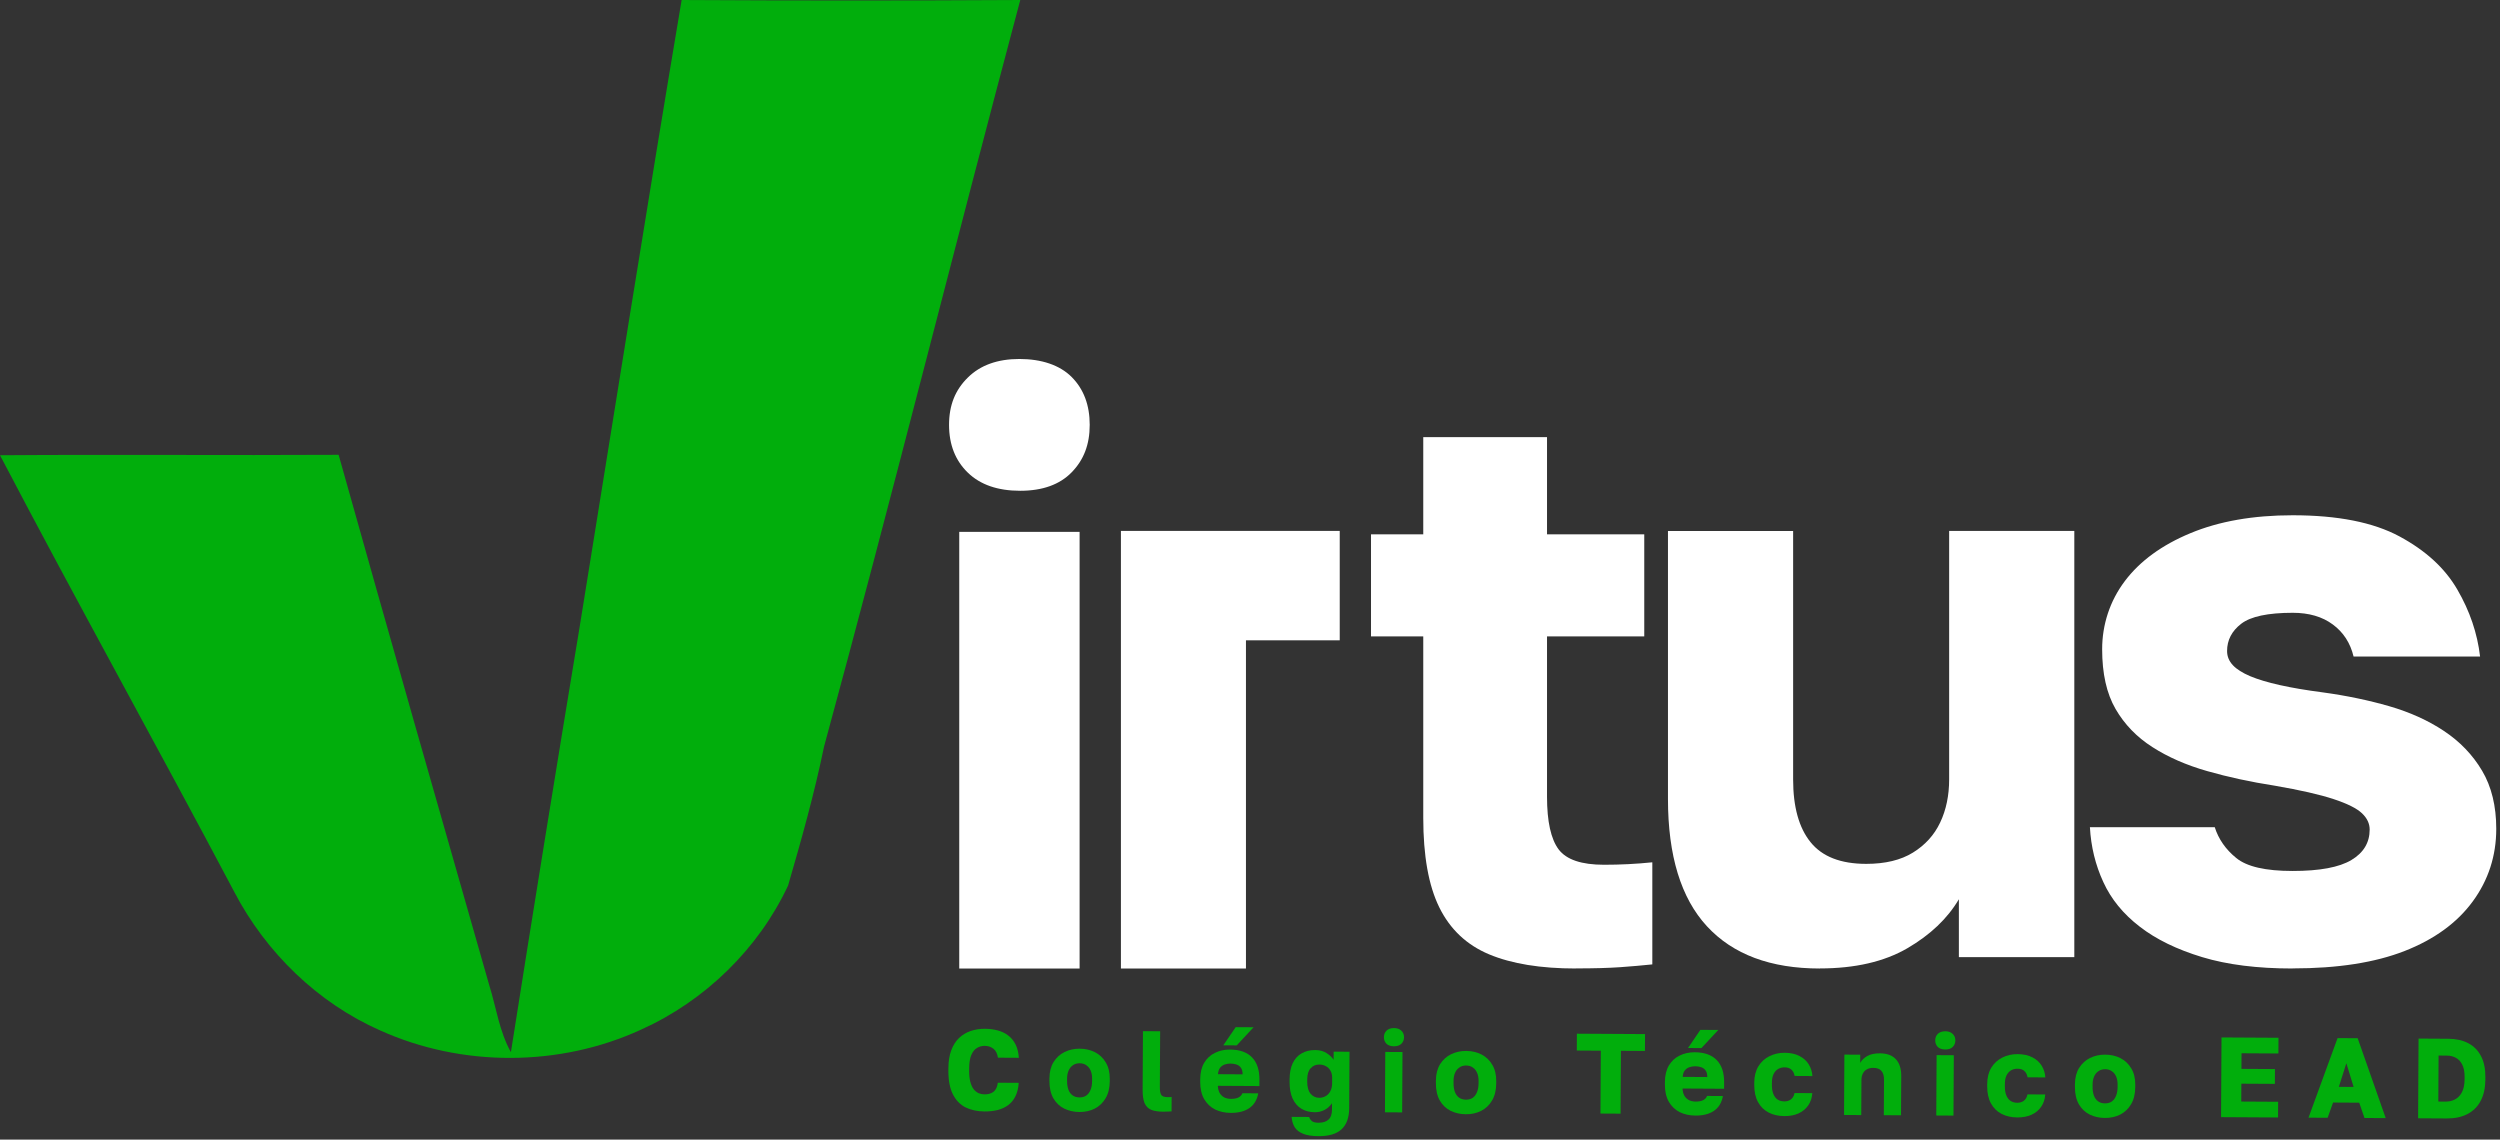 <svg xmlns="http://www.w3.org/2000/svg" width="566" height="258" viewBox="0 0 566 258" fill="none"><rect x="0" y="0" width="566" height="258" fill="#333333" stroke="none"/><path d="M222.882 251.633C221.263 251.623 219.831 251.314 218.587 250.705C217.36 250.079 216.404 249.086 215.72 247.724C215.036 246.362 214.701 244.564 214.713 242.329L214.716 241.84C214.725 240.258 214.943 238.902 215.371 237.77C215.799 236.638 216.386 235.713 217.132 234.996C217.895 234.278 218.774 233.75 219.771 233.412C220.768 233.074 221.84 232.909 222.986 232.915C224.015 232.921 224.984 233.047 225.893 233.293C226.802 233.539 227.593 233.922 228.264 234.441C228.953 234.961 229.506 235.635 229.922 236.462C230.339 237.289 230.587 238.296 230.664 239.483L225.935 239.455C225.788 238.509 225.438 237.828 224.884 237.413C224.329 236.997 223.69 236.787 222.965 236.783C222.29 236.779 221.682 236.947 221.141 237.288C220.616 237.611 220.2 238.142 219.892 238.879C219.585 239.616 219.428 240.612 219.421 241.867L219.417 242.408C219.412 243.405 219.5 244.248 219.682 244.936C219.863 245.625 220.113 246.177 220.431 246.591C220.766 247.005 221.144 247.308 221.564 247.5C221.985 247.674 222.431 247.763 222.903 247.765C223.763 247.77 224.447 247.568 224.956 247.159C225.481 246.732 225.797 246.055 225.903 245.127L230.633 245.155C230.559 246.357 230.308 247.379 229.882 248.218C229.473 249.041 228.921 249.708 228.227 250.22C227.55 250.714 226.755 251.079 225.843 251.315C224.931 251.533 223.944 251.639 222.882 251.633Z" fill="#01AE0C"></path><path d="M244.38 251.757C243.132 251.75 241.987 251.494 240.944 250.99C239.919 250.485 239.097 249.707 238.479 248.655C237.878 247.586 237.581 246.261 237.59 244.679L237.593 244.164C237.601 242.686 237.912 241.45 238.524 240.457C239.154 239.446 239.985 238.686 241.016 238.176C242.064 237.667 243.212 237.416 244.46 237.423C245.725 237.43 246.87 237.695 247.896 238.216C248.921 238.738 249.735 239.508 250.336 240.525C250.955 241.526 251.26 242.765 251.251 244.243L251.249 244.759C251.24 246.323 250.921 247.627 250.291 248.672C249.678 249.7 248.856 250.477 247.824 251.004C246.793 251.514 245.645 251.765 244.38 251.757ZM244.399 248.457C245.006 248.461 245.521 248.318 245.944 248.028C246.367 247.721 246.69 247.285 246.912 246.719C247.135 246.153 247.248 245.492 247.252 244.736L247.255 244.22C247.259 243.532 247.153 242.93 246.936 242.413C246.72 241.896 246.402 241.491 245.982 241.196C245.562 240.884 245.049 240.727 244.442 240.723C243.835 240.719 243.32 240.871 242.896 241.178C242.473 241.468 242.15 241.87 241.928 242.384C241.706 242.899 241.593 243.5 241.589 244.187L241.587 244.703C241.582 245.493 241.688 246.173 241.904 246.741C242.12 247.293 242.438 247.716 242.858 248.01C243.278 248.305 243.792 248.454 244.399 248.457Z" fill="#01AE0C"></path><path d="M263.341 251.687C262.262 251.681 261.377 251.547 260.688 251.285C259.998 251.006 259.486 250.513 259.153 249.806C258.837 249.083 258.682 248.042 258.69 246.684L258.764 233.458L262.659 233.481L262.588 246.114C262.583 246.956 262.69 247.549 262.907 247.894C263.141 248.222 263.621 248.388 264.346 248.393C264.548 248.394 264.717 248.395 264.852 248.396C264.987 248.379 265.122 248.363 265.257 248.346L265.239 251.621C265.07 251.637 264.884 251.644 264.682 251.643C264.496 251.659 264.286 251.667 264.05 251.665C263.83 251.681 263.594 251.688 263.341 251.687Z" fill="#01AE0C"></path><path d="M278.645 251.956C277.329 251.949 276.15 251.693 275.108 251.188C274.065 250.666 273.235 249.879 272.617 248.827C272.016 247.775 271.719 246.459 271.728 244.878L271.731 244.362C271.74 242.849 272.042 241.596 272.637 240.603C273.233 239.61 274.038 238.867 275.053 238.374C276.084 237.864 277.224 237.613 278.472 237.62C280.681 237.633 282.347 238.227 283.47 239.403C284.593 240.561 285.149 242.24 285.137 244.44L285.128 245.884L275.719 245.829C275.749 246.499 275.898 247.059 276.165 247.507C276.449 247.956 276.81 248.285 277.247 248.493C277.685 248.685 278.156 248.782 278.662 248.785C279.404 248.789 279.987 248.681 280.409 248.46C280.849 248.222 281.138 247.906 281.275 247.511L284.866 247.532C284.588 249.026 283.916 250.139 282.849 250.872C281.783 251.605 280.381 251.966 278.645 251.956ZM278.58 240.792C278.108 240.789 277.661 240.864 277.239 241.016C276.816 241.169 276.469 241.425 276.197 241.784C275.942 242.126 275.796 242.598 275.759 243.199L281.324 243.232C281.327 242.596 281.204 242.105 280.953 241.76C280.702 241.398 280.366 241.146 279.945 241.006C279.541 240.867 279.086 240.795 278.58 240.792ZM276.959 236.658L279.765 232.549L283.812 232.572L279.995 236.675L276.959 236.658Z" fill="#01AE0C"></path><path d="M298.467 257.228C297.017 257.219 295.854 257.032 294.98 256.666C294.122 256.317 293.492 255.815 293.091 255.16C292.707 254.504 292.483 253.738 292.421 252.861L296.392 252.884C296.474 253.194 296.658 253.487 296.943 253.764C297.245 254.041 297.759 254.181 298.484 254.186C299.496 254.191 300.256 253.955 300.764 253.477C301.29 253.016 301.555 252.27 301.561 251.238L301.569 249.769C301.11 250.437 300.534 250.949 299.841 251.306C299.164 251.646 298.447 251.813 297.688 251.809C296.524 251.802 295.506 251.538 294.632 251.018C293.775 250.497 293.113 249.728 292.646 248.712C292.18 247.695 291.951 246.413 291.96 244.866L291.963 244.35C291.971 242.907 292.205 241.696 292.666 240.719C293.143 239.725 293.814 238.981 294.676 238.488C295.556 237.977 296.586 237.726 297.767 237.732C298.812 237.738 299.679 237.976 300.368 238.444C301.074 238.895 301.593 239.396 301.928 239.948L301.938 238.092L305.53 238.113L305.458 250.874C305.446 253.006 304.873 254.601 303.737 255.66C302.618 256.719 300.861 257.242 298.467 257.228ZM298.642 248.54C299.198 248.543 299.697 248.417 300.136 248.162C300.576 247.907 300.924 247.539 301.18 247.06C301.452 246.563 301.59 245.979 301.594 245.309L301.601 244.02C301.605 243.367 301.473 242.824 301.206 242.393C300.955 241.945 300.612 241.608 300.174 241.382C299.737 241.138 299.241 241.015 298.684 241.012C297.892 241.007 297.241 241.287 296.732 241.852C296.223 242.399 295.965 243.239 295.959 244.374L295.956 244.889C295.949 246.075 296.197 246.979 296.7 247.601C297.219 248.223 297.866 248.536 298.642 248.54Z" fill="#01AE0C"></path><path d="M313.553 251.824L313.629 238.16L317.525 238.182L317.448 251.846L313.553 251.824ZM315.584 236.882C314.859 236.878 314.295 236.685 313.893 236.305C313.507 235.907 313.316 235.408 313.319 234.806C313.323 234.205 313.519 233.716 313.909 233.34C314.316 232.947 314.882 232.753 315.607 232.757C316.332 232.761 316.888 232.962 317.273 233.36C317.676 233.74 317.876 234.231 317.872 234.833C317.869 235.434 317.664 235.931 317.257 236.324C316.867 236.7 316.309 236.886 315.584 236.882Z" fill="#01AE0C"></path><path d="M331.874 252.265C330.626 252.258 329.481 252.002 328.438 251.498C327.413 250.993 326.591 250.215 325.973 249.163C325.371 248.094 325.075 246.769 325.084 245.187L325.087 244.672C325.095 243.194 325.406 241.958 326.018 240.964C326.648 239.954 327.478 239.194 328.51 238.684C329.558 238.175 330.706 237.924 331.954 237.931C333.219 237.938 334.364 238.203 335.39 238.724C336.415 239.246 337.229 240.015 337.83 241.033C338.449 242.033 338.754 243.273 338.745 244.751L338.743 245.267C338.734 246.831 338.415 248.135 337.785 249.18C337.172 250.208 336.35 250.985 335.318 251.512C334.287 252.021 333.139 252.273 331.874 252.265ZM331.892 248.965C332.5 248.969 333.015 248.826 333.438 248.536C333.861 248.229 334.184 247.793 334.406 247.227C334.629 246.661 334.742 246 334.746 245.243L334.749 244.728C334.753 244.04 334.647 243.438 334.43 242.921C334.214 242.404 333.896 241.998 333.476 241.704C333.056 241.392 332.543 241.234 331.936 241.231C331.329 241.227 330.813 241.379 330.39 241.686C329.967 241.976 329.644 242.378 329.422 242.892C329.2 243.406 329.087 244.007 329.083 244.695L329.081 245.21C329.076 246.001 329.182 246.681 329.398 247.249C329.614 247.8 329.932 248.223 330.352 248.518C330.772 248.813 331.285 248.962 331.892 248.965Z" fill="#01AE0C"></path><path d="M362.344 252.107L362.424 237.876L356.986 237.844L357.007 234.028L372.436 234.118L372.415 237.934L366.977 237.902L366.897 252.133L362.344 252.107Z" fill="#01AE0C"></path><path d="M383.85 252.567C382.534 252.559 381.356 252.303 380.313 251.799C379.27 251.277 378.44 250.49 377.822 249.438C377.221 248.386 376.925 247.069 376.933 245.488L376.936 244.973C376.945 243.46 377.247 242.207 377.843 241.214C378.438 240.22 379.243 239.477 380.258 238.985C381.289 238.475 382.429 238.224 383.677 238.231C385.886 238.244 387.552 238.838 388.675 240.013C389.798 241.171 390.354 242.85 390.342 245.05L390.334 246.494L380.925 246.44C380.955 247.11 381.103 247.669 381.37 248.118C381.655 248.566 382.015 248.895 382.453 249.104C382.89 249.296 383.362 249.393 383.867 249.396C384.609 249.4 385.192 249.292 385.615 249.071C386.054 248.833 386.343 248.516 386.48 248.122L390.071 248.143C389.793 249.636 389.121 250.75 388.055 251.483C386.988 252.216 385.587 252.577 383.85 252.567ZM383.786 241.403C383.313 241.4 382.866 241.475 382.444 241.627C382.021 241.779 381.674 242.035 381.402 242.394C381.148 242.737 381.002 243.209 380.965 243.81L386.529 243.842C386.533 243.206 386.409 242.716 386.158 242.371C385.907 242.008 385.571 241.757 385.15 241.617C384.746 241.477 384.291 241.406 383.786 241.403ZM382.165 237.268L384.97 233.159L389.017 233.183L385.2 237.286L382.165 237.268Z" fill="#01AE0C"></path><path d="M403.954 252.684C402.639 252.676 401.468 252.411 400.442 251.89C399.417 251.368 398.612 250.581 398.027 249.529C397.443 248.478 397.155 247.17 397.164 245.606L397.167 245.09C397.175 243.646 397.485 242.419 398.098 241.409C398.728 240.398 399.558 239.638 400.59 239.128C401.638 238.602 402.786 238.342 404.034 238.349C405.383 238.357 406.511 238.604 407.419 239.091C408.327 239.56 409.023 240.191 409.508 240.985C409.993 241.778 410.266 242.657 410.328 243.619L406.306 243.596C406.192 242.977 405.95 242.503 405.581 242.174C405.229 241.828 404.707 241.653 404.016 241.649C403.476 241.646 402.986 241.772 402.546 242.027C402.123 242.283 401.784 242.667 401.528 243.182C401.289 243.679 401.168 244.323 401.163 245.113L401.16 245.629C401.156 246.471 401.27 247.168 401.503 247.719C401.736 248.271 402.062 248.685 402.482 248.962C402.902 249.223 403.399 249.354 403.972 249.358C404.563 249.361 405.061 249.209 405.467 248.902C405.891 248.578 406.163 248.099 406.285 247.463L410.306 247.487C410.233 248.552 409.924 249.478 409.38 250.266C408.836 251.053 408.099 251.659 407.17 252.083C406.257 252.491 405.185 252.691 403.954 252.684Z" fill="#01AE0C"></path><path d="M417.493 252.427L417.569 238.763L421.161 238.784L421.15 240.64C421.491 240.023 422.017 239.511 422.727 239.102C423.455 238.677 424.417 238.467 425.614 238.474C427.216 238.484 428.419 238.929 429.224 239.81C430.045 240.692 430.451 241.957 430.442 243.607L430.392 252.502L426.497 252.479L426.542 244.487C426.547 243.593 426.356 242.922 425.971 242.473C425.603 242.006 424.989 241.771 424.129 241.766C423.505 241.762 422.99 241.888 422.584 242.144C422.194 242.382 421.906 242.707 421.718 243.118C421.53 243.513 421.435 243.959 421.432 244.457L421.388 252.45L417.493 252.427Z" fill="#01AE0C"></path><path d="M438.371 252.548L438.448 238.884L442.343 238.907L442.267 252.571L438.371 252.548ZM440.402 237.606C439.677 237.602 439.114 237.41 438.711 237.029C438.325 236.632 438.134 236.132 438.138 235.531C438.141 234.929 438.338 234.44 438.728 234.064C439.134 233.671 439.7 233.477 440.426 233.481C441.151 233.485 441.706 233.686 442.092 234.084C442.494 234.464 442.694 234.955 442.69 235.557C442.687 236.159 442.482 236.656 442.075 237.049C441.685 237.425 441.128 237.61 440.402 237.606Z" fill="#01AE0C"></path><path d="M456.692 252.99C455.377 252.982 454.207 252.717 453.181 252.196C452.155 251.674 451.35 250.887 450.766 249.836C450.182 248.784 449.894 247.476 449.902 245.912L449.905 245.396C449.913 243.952 450.224 242.725 450.836 241.715C451.466 240.704 452.297 239.944 453.328 239.434C454.376 238.908 455.525 238.648 456.772 238.655C458.121 238.663 459.25 238.91 460.158 239.397C461.066 239.866 461.762 240.498 462.246 241.291C462.731 242.084 463.004 242.963 463.066 243.926L459.045 243.902C458.93 243.283 458.688 242.809 458.319 242.48C457.967 242.134 457.445 241.959 456.754 241.955C456.214 241.952 455.725 242.078 455.285 242.333C454.862 242.589 454.522 242.974 454.267 243.488C454.028 243.985 453.906 244.629 453.902 245.419L453.899 245.935C453.894 246.777 454.008 247.474 454.241 248.025C454.474 248.577 454.801 248.991 455.221 249.268C455.641 249.529 456.138 249.66 456.711 249.664C457.301 249.667 457.799 249.515 458.206 249.208C458.629 248.884 458.902 248.405 459.023 247.769L463.045 247.793C462.971 248.858 462.663 249.784 462.119 250.572C461.575 251.359 460.838 251.965 459.908 252.389C458.995 252.797 457.923 252.997 456.692 252.99Z" fill="#01AE0C"></path><path d="M476.552 253.105C475.305 253.098 474.159 252.842 473.117 252.337C472.091 251.833 471.269 251.055 470.651 250.003C470.05 248.933 469.754 247.608 469.763 246.027L469.765 245.511C469.774 244.033 470.084 242.797 470.697 241.804C471.326 240.794 472.157 240.034 473.188 239.524C474.237 239.014 475.385 238.763 476.633 238.77C477.897 238.778 479.042 239.042 480.068 239.564C481.094 240.085 481.907 240.855 482.509 241.873C483.127 242.873 483.432 244.112 483.424 245.591L483.421 246.106C483.412 247.67 483.093 248.975 482.463 250.02C481.85 251.047 481.028 251.825 479.997 252.351C478.965 252.861 477.817 253.112 476.552 253.105ZM476.571 249.805C477.178 249.808 477.693 249.665 478.116 249.376C478.54 249.069 478.862 248.632 479.085 248.066C479.307 247.5 479.42 246.839 479.425 246.083L479.427 245.567C479.431 244.88 479.325 244.278 479.109 243.761C478.892 243.244 478.574 242.838 478.154 242.543C477.735 242.232 477.221 242.074 476.614 242.07C476.007 242.067 475.492 242.219 475.069 242.526C474.645 242.815 474.323 243.217 474.101 243.732C473.879 244.246 473.766 244.847 473.762 245.535L473.759 246.05C473.755 246.841 473.86 247.52 474.076 248.089C474.293 248.64 474.611 249.063 475.03 249.358C475.45 249.652 475.964 249.801 476.571 249.805Z" fill="#01AE0C"></path><path d="M502.849 252.922L502.95 234.875L515.85 234.95L515.83 238.508L507.483 238.46L507.463 241.992L515.051 242.036L515.033 245.387L507.445 245.343L507.422 249.391L515.769 249.439L515.749 252.997L502.849 252.922Z" fill="#01AE0C"></path><path d="M522.649 253.037L529.225 235.028L533.777 235.054L540.126 253.139L535.321 253.111L534.126 249.649L528.207 249.615L526.974 253.062L522.649 253.037ZM529.517 246.064L532.856 246.084L531.216 240.712L529.517 246.064Z" fill="#01AE0C"></path><path d="M547.46 253.181L547.561 235.134L554.264 235.173C556.034 235.184 557.55 235.519 558.811 236.179C560.072 236.84 561.036 237.817 561.704 239.11C562.371 240.385 562.7 241.969 562.689 243.859L562.686 244.375C562.675 246.3 562.321 247.922 561.622 249.241C560.923 250.561 559.914 251.56 558.595 252.24C557.293 252.903 555.731 253.229 553.91 253.219L547.46 253.181ZM552.035 249.392L553.679 249.402C554.454 249.406 555.155 249.247 555.781 248.924C556.423 248.601 556.949 248.071 557.358 247.335C557.767 246.581 557.975 245.585 557.981 244.347L557.984 243.832C557.991 242.663 557.811 241.725 557.444 241.018C557.093 240.312 556.616 239.802 556.01 239.489C555.405 239.159 554.732 238.992 553.99 238.987L552.093 238.976L552.035 249.392Z" fill="#01AE0C"></path><path d="M86.106 233.306C104.589 241.635 126.699 241.586 145.133 233.108C159.591 226.613 171.714 214.814 178.422 200.487C181.453 190.076 184.384 179.615 186.571 169.006C201.874 112.836 215.985 56.269 230.99 0C205.451 0.149 179.863 0.149 154.324 0C146.375 47.147 138.922 94.443 131.27 141.689C125.954 173.815 120.737 205.99 115.669 238.214C113.035 233.505 112.34 228.051 110.75 222.994C99.322 183.036 87.894 143.028 76.665 102.97C51.127 103.119 25.539 102.871 0 103.069C17.34 136.186 35.575 168.907 53.065 201.974C60.219 215.657 71.945 227.06 86.106 233.306Z" fill="#01AE0C"></path><path d="M230.969 111.112C225.894 111.112 221.944 109.745 219.12 107.011C216.296 104.276 214.865 100.677 214.865 96.193C214.865 91.709 216.277 88.271 219.12 85.476C221.944 82.681 225.836 81.273 230.797 81.273C235.758 81.273 239.937 82.641 242.646 85.375C245.356 88.11 246.71 91.709 246.71 96.193C246.71 100.677 245.356 104.115 242.646 106.91C239.937 109.705 236.044 111.112 230.969 111.112ZM217.174 219.268V120.422H244.421V219.268H217.174Z" fill="white"></path><path d="M356.798 219.268C348.793 219.268 342.24 218.201 337.138 216.065C332.037 213.93 328.289 210.371 325.856 205.429C323.423 200.486 322.226 193.725 322.226 185.164V144.081H310.395V120.969H322.226V98.965H350.245V120.969H372.26V144.081H350.245V180.38C350.245 185.994 351.128 189.968 352.874 192.301C354.64 194.634 358.054 195.781 363.156 195.781C366.805 195.781 370.435 195.603 374.085 195.227V218.339C371.769 218.576 369.356 218.794 366.805 218.972C364.254 219.15 360.919 219.248 356.798 219.248V219.268Z" fill="white"></path><path d="M412.036 219.272C400.864 219.272 392.351 216.092 386.458 209.713C380.564 203.333 377.627 193.714 377.627 180.856V120.219H405.964V176.479C405.964 182.662 407.274 187.413 409.913 190.671C412.552 193.95 416.759 195.579 422.514 195.579C426.8 195.579 430.333 194.735 433.091 193.027C435.849 191.319 437.913 189.062 439.262 186.196C440.612 183.349 441.286 180.091 441.286 176.459V120.199H469.624V216.701H443.489V203.588C440.909 207.966 437.02 211.656 431.801 214.699C426.582 217.722 419.994 219.253 412.017 219.253L412.036 219.272Z" fill="white"></path><path d="M519.036 219.268C511.079 219.268 504.251 218.416 498.57 216.691C492.89 214.967 488.159 212.687 484.438 209.794C480.697 206.92 477.946 203.55 476.185 199.685C474.403 195.82 473.394 191.677 473.156 187.277H501.42C502.271 189.973 503.894 192.312 506.289 194.254C508.684 196.216 512.92 197.188 519.056 197.188C525.191 197.188 529.605 196.355 532.356 194.71C535.108 193.065 536.493 190.766 536.493 187.812C536.493 186.465 535.919 185.236 534.751 184.126C533.583 183.016 531.446 181.946 528.319 180.915C525.191 179.884 520.758 178.873 515.018 177.882C509.516 177.03 504.409 175.92 499.698 174.572C494.988 173.224 490.851 171.421 487.308 169.141C483.765 166.882 480.974 163.988 478.956 160.5C476.937 157.011 475.927 152.512 475.927 146.982C475.927 141.452 477.649 136.081 481.073 131.542C484.497 127.003 489.446 123.395 495.938 120.7C502.43 118.004 510.129 116.656 519.075 116.656C529.229 116.656 537.285 118.242 543.223 121.433C549.16 124.624 553.535 128.628 556.345 133.484C559.156 138.32 560.878 143.375 561.491 148.647H532.851C532.119 145.594 530.555 143.156 528.16 141.392C525.765 139.609 522.737 138.736 519.075 138.736C513.454 138.736 509.555 139.569 507.417 141.214C505.28 142.859 504.211 144.921 504.211 147.378C504.211 149.836 505.953 151.6 509.436 153.087C512.92 154.553 518.402 155.782 525.864 156.753C531.248 157.487 536.255 158.537 540.927 159.885C545.578 161.233 549.715 163.096 553.317 165.494C556.919 167.893 559.809 170.886 561.946 174.493C564.084 178.1 565.153 182.501 565.153 187.634C565.153 193.759 563.372 199.249 559.829 204.085C556.286 208.921 551.14 212.668 544.41 215.304C537.681 217.94 529.229 219.248 519.075 219.248L519.036 219.268Z" fill="white"></path><path d="M253.777 120.199H280.413H303.314V144.968H282.084V219.272H253.777V144.968V120.199Z" fill="white"></path></svg>